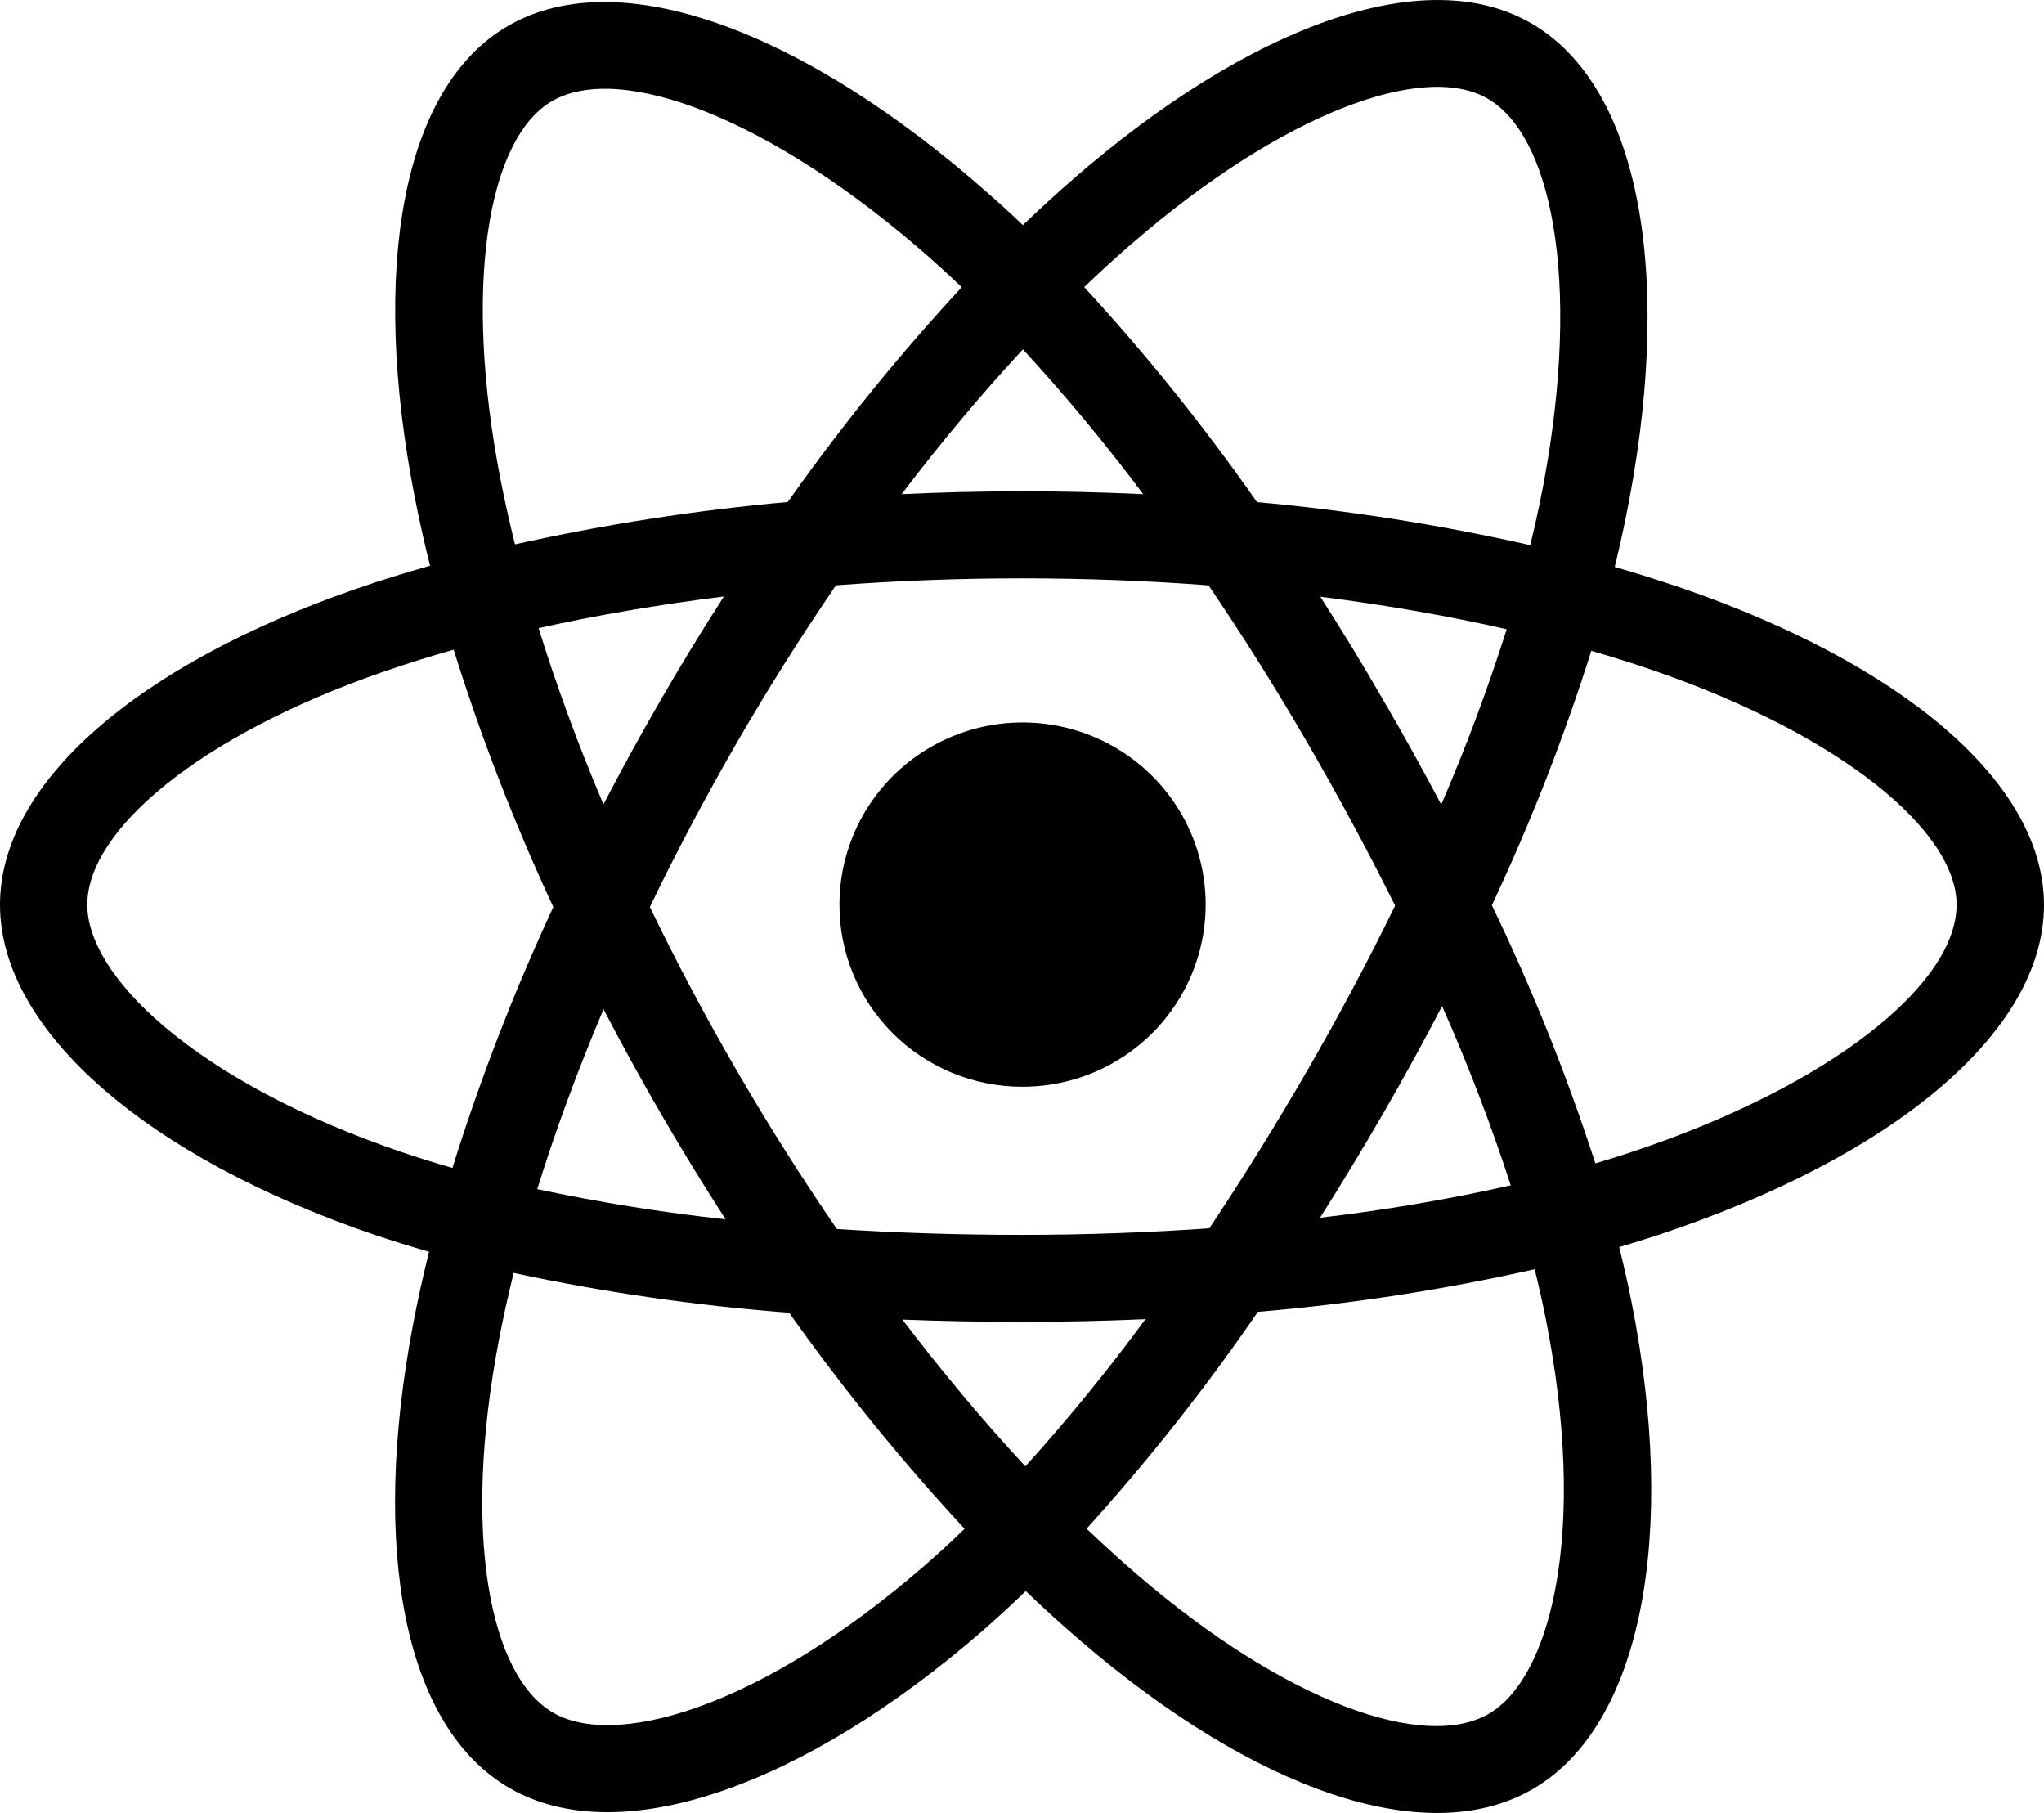 <?xml version="1.0" encoding="UTF-8"?>
<svg width="53px" height="47px" viewBox="0 0 53 47" version="1.1" xmlns="http://www.w3.org/2000/svg" xmlns:xlink="http://www.w3.org/1999/xlink">
    <title>logo-react-svgrepo-com</title>
    <g id="Page-1" stroke="none" stroke-width="1" fill="none" fill-rule="evenodd">
        <g id="04.-Transformación-digital" transform="translate(-1414, -636)" fill="#000000" fill-rule="nonzero">
            <g id="logo-react-svgrepo-com" transform="translate(1414, 636)">
                <path d="M43.575,15.233 L43.575,15.233 C43.011,15.042 42.442,14.863 41.869,14.697 C41.964,14.313 42.052,13.927 42.132,13.538 C43.424,7.289 42.579,2.256 39.696,0.599 C36.936,-0.991 32.409,0.666 27.843,4.628 C27.394,5.019 26.954,5.421 26.523,5.836 C26.236,5.56 25.942,5.291 25.64,5.027 C20.854,0.791 16.056,-0.994 13.177,0.669 C10.416,2.262 9.596,6.994 10.759,12.916 C10.875,13.502 11.006,14.085 11.151,14.666 C10.471,14.858 9.816,15.063 9.188,15.281 C3.584,17.23 0,20.286 0,23.455 C0,26.73 3.847,30.013 9.691,32.004 C10.165,32.164 10.643,32.313 11.126,32.451 C10.969,33.072 10.831,33.701 10.71,34.336 C9.606,40.156 10.467,44.776 13.222,46.36 C16.067,47.995 20.84,46.315 25.493,42.263 C25.861,41.942 26.229,41.603 26.597,41.247 C27.062,41.694 27.541,42.128 28.033,42.549 C32.537,46.413 36.986,47.973 39.736,46.385 C42.579,44.744 43.503,39.781 42.303,33.742 C42.211,33.281 42.105,32.81 41.985,32.33 C42.321,32.231 42.65,32.129 42.971,32.024 C49.044,30.017 53,26.774 53,23.458 C52.998,20.274 49.299,17.198 43.575,15.233 Z M29.332,6.33 C33.244,2.935 36.901,1.596 38.568,2.553 L38.568,2.553 C40.342,3.573 41.032,7.687 39.917,13.082 C39.844,13.434 39.764,13.784 39.679,14.133 C37.344,13.605 34.977,13.232 32.593,13.017 C31.227,11.061 29.731,9.2 28.113,7.444 C28.509,7.062 28.915,6.691 29.33,6.33 L29.332,6.33 Z M15.649,26.163 C16.128,27.085 16.629,27.997 17.151,28.896 C17.684,29.814 18.238,30.719 18.815,31.61 C17.175,31.432 15.544,31.171 13.931,30.827 C14.399,29.32 14.975,27.755 15.649,26.163 Z M15.649,20.856 C14.986,19.298 14.425,17.765 13.965,16.284 C15.478,15.947 17.09,15.672 18.77,15.463 C18.207,16.337 17.665,17.224 17.145,18.124 C16.624,19.023 16.125,19.934 15.645,20.856 L15.649,20.856 Z M16.852,23.51 C17.55,22.063 18.302,20.643 19.107,19.251 L19.107,19.251 C19.911,17.86 20.768,16.501 21.676,15.174 C23.253,15.055 24.869,14.993 26.502,14.993 C28.135,14.993 29.762,15.055 31.337,15.175 C32.236,16.499 33.087,17.854 33.891,19.238 C34.695,20.623 35.456,22.036 36.175,23.477 C35.466,24.929 34.706,26.355 33.897,27.753 L33.897,27.753 C33.093,29.144 32.247,30.507 31.357,31.843 C29.784,31.952 28.155,32.013 26.499,32.013 C24.843,32.013 23.245,31.961 21.7,31.861 C20.785,30.53 19.922,29.165 19.11,27.766 C18.298,26.368 17.544,24.949 16.849,23.51 L16.852,23.51 Z M35.856,28.881 C36.39,27.96 36.902,27.027 37.393,26.082 L37.393,26.082 C38.066,27.599 38.66,29.151 39.173,30.729 C37.541,31.095 35.89,31.375 34.228,31.569 C34.789,30.684 35.331,29.788 35.856,28.881 Z M37.371,20.857 C36.882,19.931 36.374,19.016 35.846,18.112 L35.846,18.112 C35.331,17.22 34.794,16.339 34.235,15.469 C35.926,15.682 37.548,15.966 39.068,16.312 C38.579,17.854 38.013,19.371 37.371,20.857 L37.371,20.857 Z M26.524,9.057 L26.524,9.057 C27.627,10.256 28.668,11.508 29.643,12.811 C27.557,12.712 25.468,12.712 23.379,12.811 C24.409,11.456 25.463,10.198 26.524,9.057 Z M14.316,2.62 C16.089,1.597 20.01,3.06 24.143,6.713 C24.407,6.947 24.673,7.192 24.938,7.445 C23.312,9.2 21.805,11.061 20.426,13.014 C18.047,13.227 15.684,13.594 13.353,14.112 C13.219,13.573 13.097,13.031 12.989,12.485 L12.989,12.485 C11.99,7.408 12.651,3.581 14.316,2.62 Z M11.731,30.277 C11.29,30.151 10.854,30.016 10.423,29.869 C7.839,28.991 5.705,27.844 4.24,26.596 C2.928,25.477 2.263,24.36 2.263,23.455 C2.263,21.532 5.141,19.079 9.939,17.415 C10.542,17.207 11.15,17.016 11.763,16.843 C12.476,19.121 13.339,21.35 14.347,23.514 C13.327,25.709 12.453,27.968 11.731,30.277 L11.731,30.277 Z M24.001,40.563 C21.944,42.355 19.884,43.625 18.068,44.266 L18.068,44.266 C16.436,44.84 15.136,44.856 14.351,44.405 C12.68,43.444 11.984,39.734 12.933,34.757 C13.045,34.171 13.174,33.586 13.319,33 C15.674,33.504 18.06,33.849 20.462,34.031 C21.853,35.995 23.373,37.865 25.011,39.632 C24.682,39.953 24.345,40.263 24.001,40.563 Z M26.587,38.013 C25.514,36.859 24.443,35.582 23.399,34.209 C24.414,34.249 25.447,34.268 26.499,34.268 C27.579,34.268 28.648,34.245 29.701,34.198 C28.729,35.521 27.69,36.795 26.587,38.013 L26.587,38.013 Z M40.336,41.152 C40.02,42.848 39.385,43.979 38.6,44.431 C36.93,45.396 33.358,44.143 29.507,40.838 C29.065,40.461 28.623,40.055 28.174,39.63 C29.78,37.858 31.264,35.979 32.616,34.008 C35.031,33.805 37.429,33.436 39.793,32.904 C39.901,33.339 39.996,33.765 40.08,34.183 L40.08,34.183 C40.611,36.851 40.687,39.265 40.336,41.152 L40.336,41.152 Z M42.257,29.881 L42.257,29.881 C41.968,29.977 41.67,30.069 41.367,30.159 C40.626,27.871 39.729,25.635 38.683,23.467 C39.69,21.328 40.551,19.125 41.262,16.872 C41.804,17.029 42.331,17.194 42.838,17.368 C47.742,19.05 50.734,21.541 50.734,23.455 C50.734,25.498 47.503,28.148 42.257,29.881 L42.257,29.881 Z" id="Forma"></path>
                <path d="M26.499,28.173 C28.421,28.179 30.156,27.032 30.896,25.268 C31.636,23.504 31.234,21.471 29.877,20.117 C28.52,18.764 26.477,18.357 24.701,19.087 C22.925,19.817 21.767,21.539 21.767,23.451 C21.764,24.701 22.261,25.901 23.149,26.787 C24.036,27.673 25.242,28.171 26.499,28.173 Z" id="Trazado"></path>
            </g>
        </g>
    </g>
</svg>